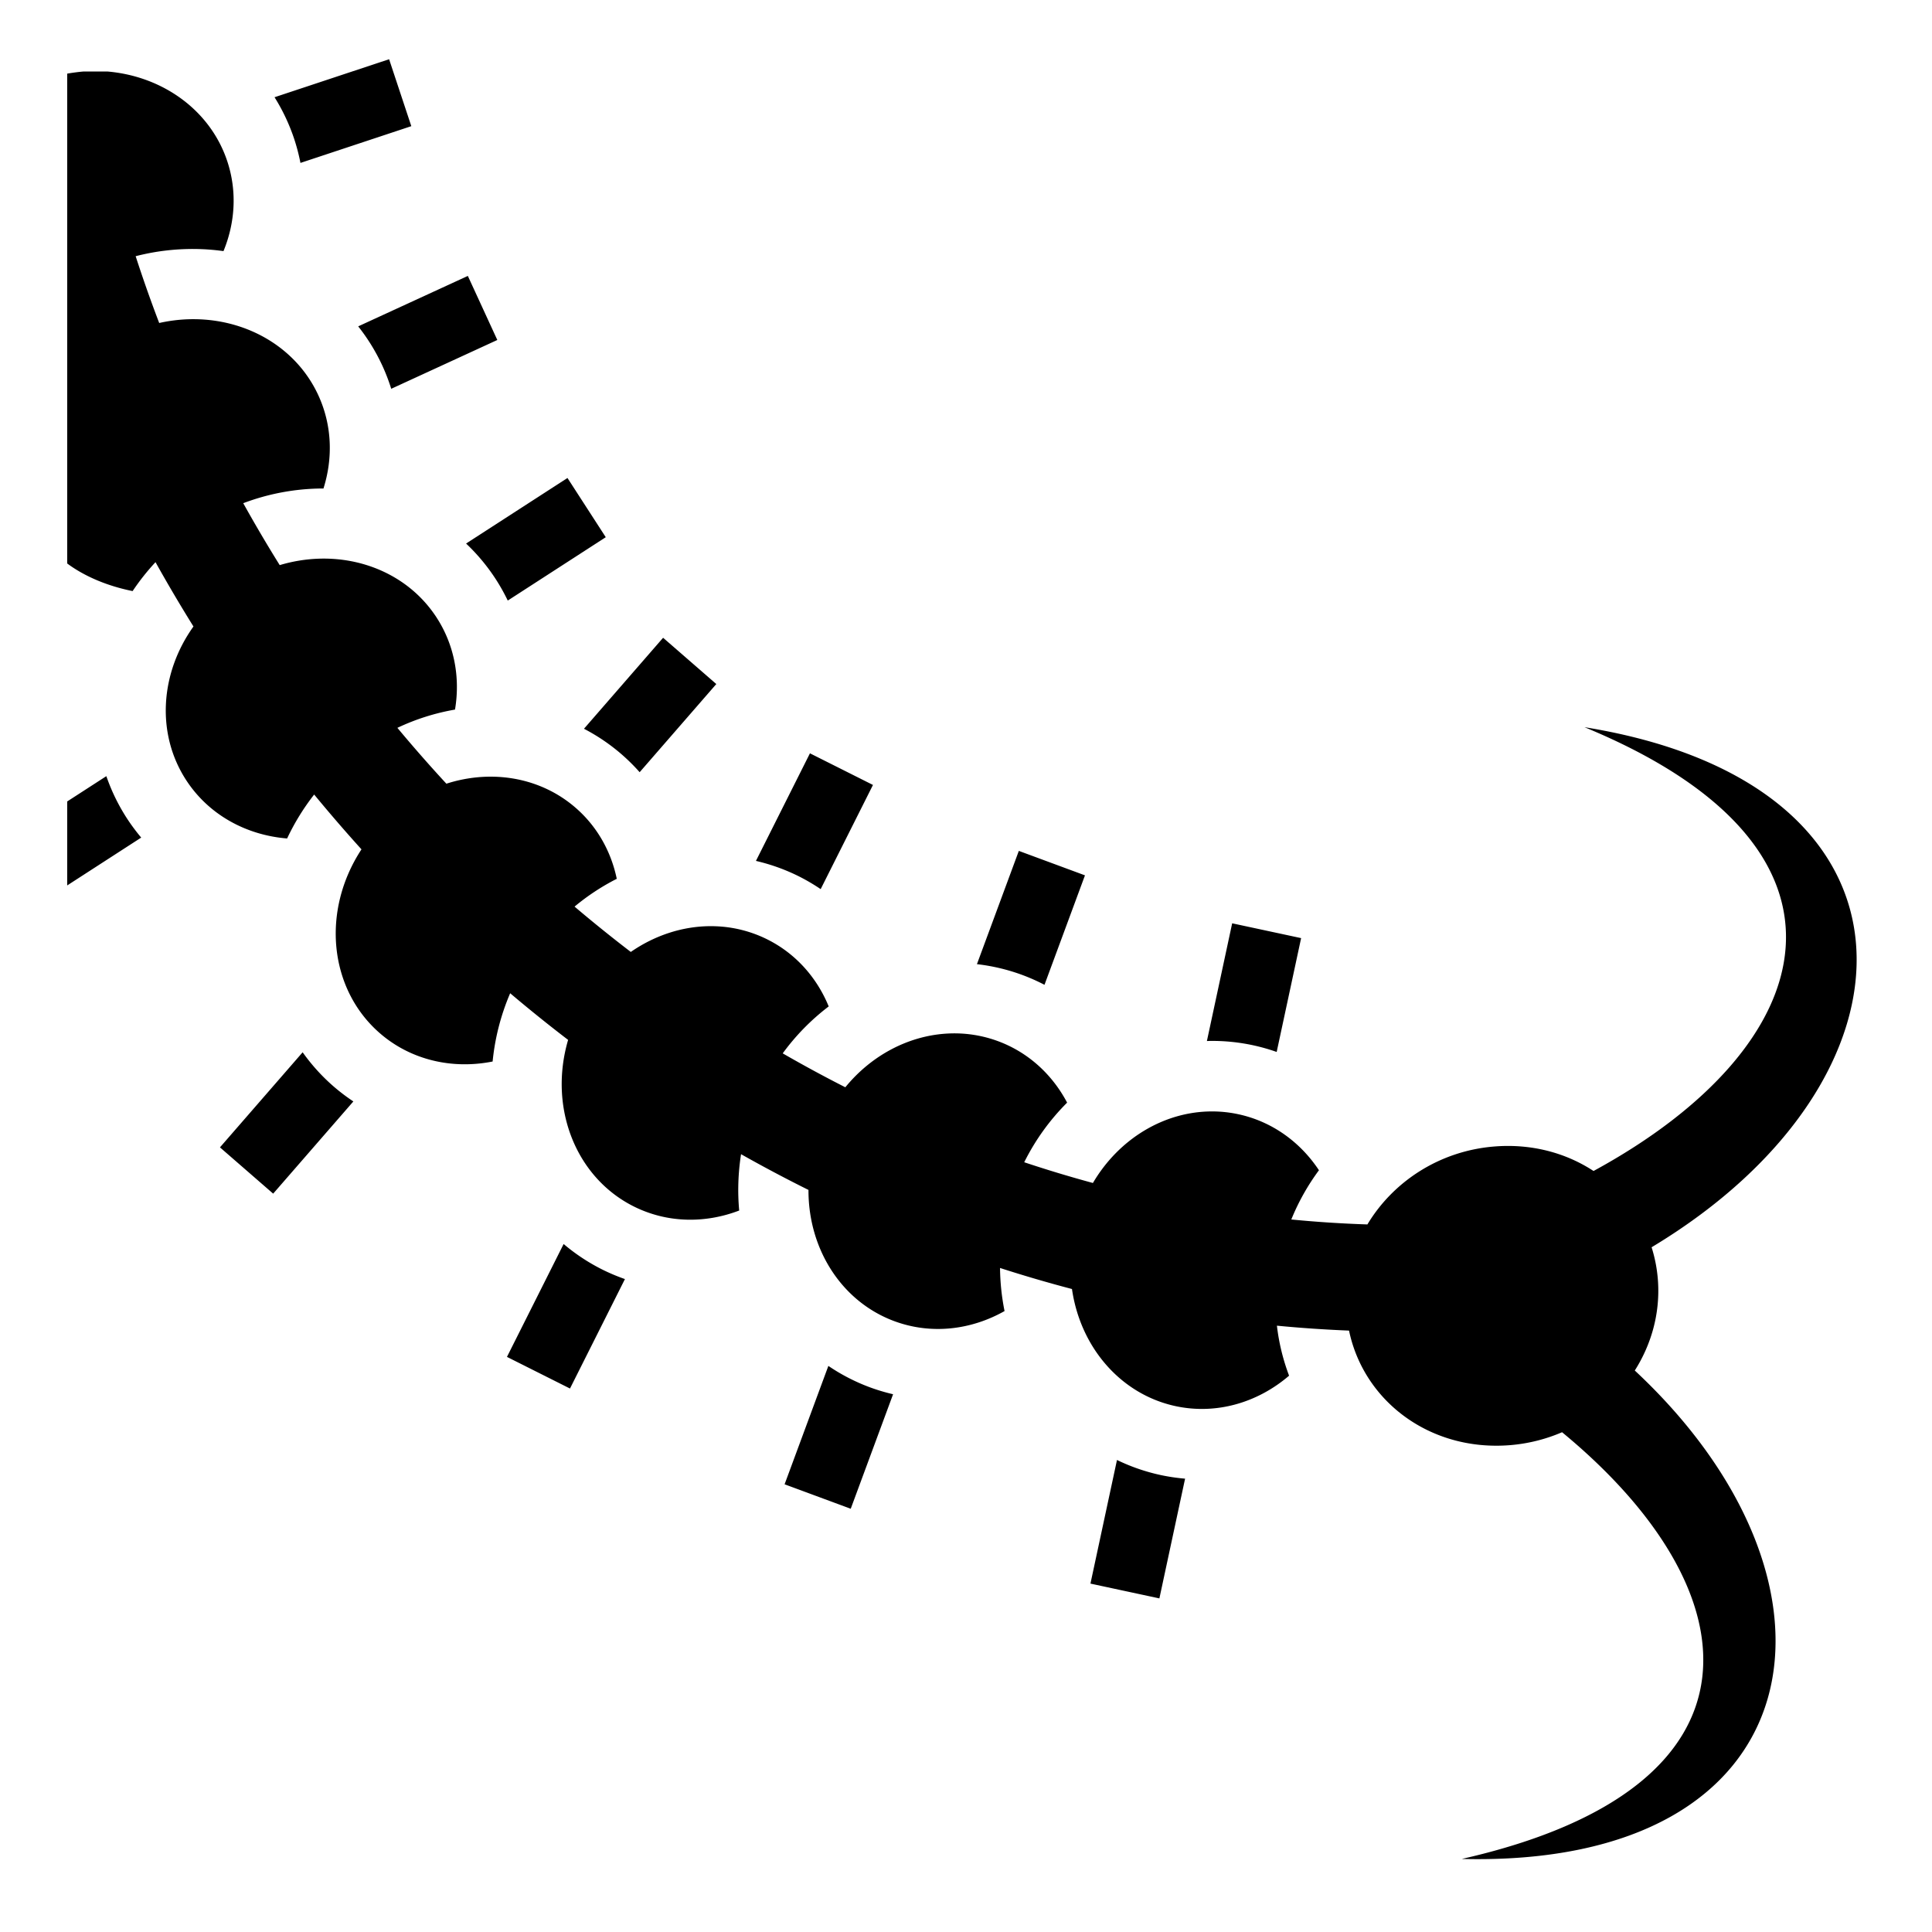 <?xml version="1.0" encoding="utf-8"?>
<!-- Generator: www.svgicons.com -->
<svg xmlns="http://www.w3.org/2000/svg" width="800" height="800" viewBox="0 0 512 512">
<path fill="currentColor" d="m103.12 15.697l-30.364 10.07a51.5 51.5 0 0 1 5.223 11.098a52 52 0 0 1 1.643 6.31l29.38-9.74l-5.884-17.738zm-80.975 3.25a53 53 0 0 0-4.336.567v129.812c4.642 3.457 10.744 5.995 17.336 7.317a61 61 0 0 1 6.067-7.664a410 410 0 0 0 10.055 17.047c-8.84 12.366-9.92 28.358-1.98 40.64c5.96 9.215 15.91 14.655 26.802 15.536a61.3 61.3 0 0 1 7.166-11.642a415 415 0 0 0 12.54 14.526c-10.71 16.322-8.597 37.015 4.847 48.705c8.243 7.17 19.245 9.643 29.908 7.52a61 61 0 0 1 4.65-18.09c5.02 4.246 10.14 8.37 15.355 12.362c-5.245 17.902 1.975 36.393 17.36 44.117c8.827 4.43 18.888 4.585 27.98 1.103c-.452-4.9-.29-9.918.49-14.932a380 380 0 0 0 17.87 9.472c-.06 15.63 8.735 29.594 22.772 34.785c9.716 3.593 20.26 2.36 29.19-2.684a60.7 60.7 0 0 1-1.197-11.418a357 357 0 0 0 19.064 5.577c2.214 15.41 12.886 27.908 27.47 31.04c10.786 2.314 21.726-.918 30.067-8.074a55.7 55.7 0 0 1-3.227-13.252c6.336.617 12.71 1.045 19.115 1.305c3.928 18.824 21.574 32.055 42.64 30.36a43.9 43.9 0 0 0 13.815-3.427c50.857 41.905 57.015 94.14-26.582 113.084c94.115 2.325 106.816-72.573 45.854-129.438c4.343-6.848 6.654-14.918 6.168-23.337a38.2 38.2 0 0 0-1.713-9.326c73.82-44.358 76.68-122.575-17.778-137.824c78.128 32.182 63.177 84.56 2.39 117.61c-7.312-4.797-16.425-7.286-26.294-6.49c-14.564 1.172-26.844 9.335-33.633 20.653a311 311 0 0 1-20.166-1.31a59.6 59.6 0 0 1 7.325-13.053c-4.956-7.48-12.43-12.924-21.377-14.844a33 33 0 0 0-7.18-.74c-12.55.08-24.468 7.27-31.345 18.964a335 335 0 0 1-18.203-5.496a60.2 60.2 0 0 1 11.367-15.8c-3.922-7.43-10.26-13.31-18.326-16.294a33.3 33.3 0 0 0-12.324-2.053q-.885.022-1.77.087c-9.92.743-19.512 5.808-26.358 14.192a360 360 0 0 1-16.59-8.988a60.1 60.1 0 0 1 12.187-12.437c-3.116-7.598-8.68-13.954-16.203-17.73a33.3 33.3 0 0 0-13.787-3.518a35 35 0 0 0-1.328-.024c-7.363.017-14.74 2.405-21.13 6.832a381 381 0 0 1-14.903-12.015a59.5 59.5 0 0 1 11.185-7.365c-1.5-7.214-5.16-13.83-10.887-18.81c-5.55-4.826-12.35-7.527-19.456-8.13a35 35 0 0 0-2.228-.12c-4.187-.098-8.445.522-12.583 1.852q-6.677-7.231-12.984-14.8a59.3 59.3 0 0 1 15.27-4.84c1.405-8.398-.12-17.03-4.85-24.344c-6.653-10.292-18.283-15.88-30.647-15.662a40.8 40.8 0 0 0-10.957 1.722a383 383 0 0 1-9.665-16.41a60.2 60.2 0 0 1 20.55-3.895c.234-.003.468.012.704.012c2.56-8.096 2.275-16.83-1.353-24.714c-5.758-12.515-18.612-20.043-32.78-20.168a41 41 0 0 0-2.85.074a42 42 0 0 0-6.544.934a362 362 0 0 1-6.24-17.7a60.6 60.6 0 0 1 17.37-1.873c1.985.076 3.956.254 5.906.524c3.1-7.53 3.635-15.884 1.01-23.8c-4.48-13.518-17.1-22.556-31.787-23.8h-6.308zm101.837 54.176L94.928 86.49a51.6 51.6 0 0 1 6.416 10.453a52 52 0 0 1 2.336 6.09L131.793 90.1l-7.81-16.977zm26.405 53.55l-26.87 17.372a51.6 51.6 0 0 1 7.91 9.512a52 52 0 0 1 3.134 5.6l25.973-16.792zm25.342 42.343l-20.97 24.113a51.4 51.4 0 0 1 10.064 6.852a52 52 0 0 1 4.692 4.66l20.314-23.363l-14.1-12.264zm38.915 30.623l-14.313 28.51a51.6 51.6 0 0 1 11.465 4.133a52 52 0 0 1 5.69 3.346l13.86-27.607l-16.702-8.384zm-186.46 6.048l-10.376 6.708v22.254l19.612-12.68a52 52 0 0 1-3.824-5.157a51.4 51.4 0 0 1-5.414-11.125zM270 225.494l-11.102 30.02a51.5 51.5 0 0 1 12.053 2.873a52 52 0 0 1 5.85 2.597l10.727-29.007zm56.537 19.194l-6.695 31.195c.375-.01.75-.03 1.127-.03c3.665-.02 7.383.353 11.11 1.153a52 52 0 0 1 6.254 1.773l6.477-30.17l-18.273-3.923zM80.203 278.865l-21.912 25.2l14.103 12.263l21.25-24.437a52 52 0 0 1-5.264-3.997a51.5 51.5 0 0 1-8.177-9.028zm69.164 50.81L134.35 359.59l16.703 8.385l14.56-29.008a52 52 0 0 1-6.082-2.567a51.5 51.5 0 0 1-10.163-6.724zm70.158 32.305l-11.6 31.374l17.526 6.482l11.224-30.348a52 52 0 0 1-6.127-1.832a51.4 51.4 0 0 1-11.022-5.676zm76.487 24.928l-7.033 32.764l18.27 3.922l6.81-31.733a52 52 0 0 1-6.427-.948a51.5 51.5 0 0 1-11.62-4.004z"/>
</svg>
